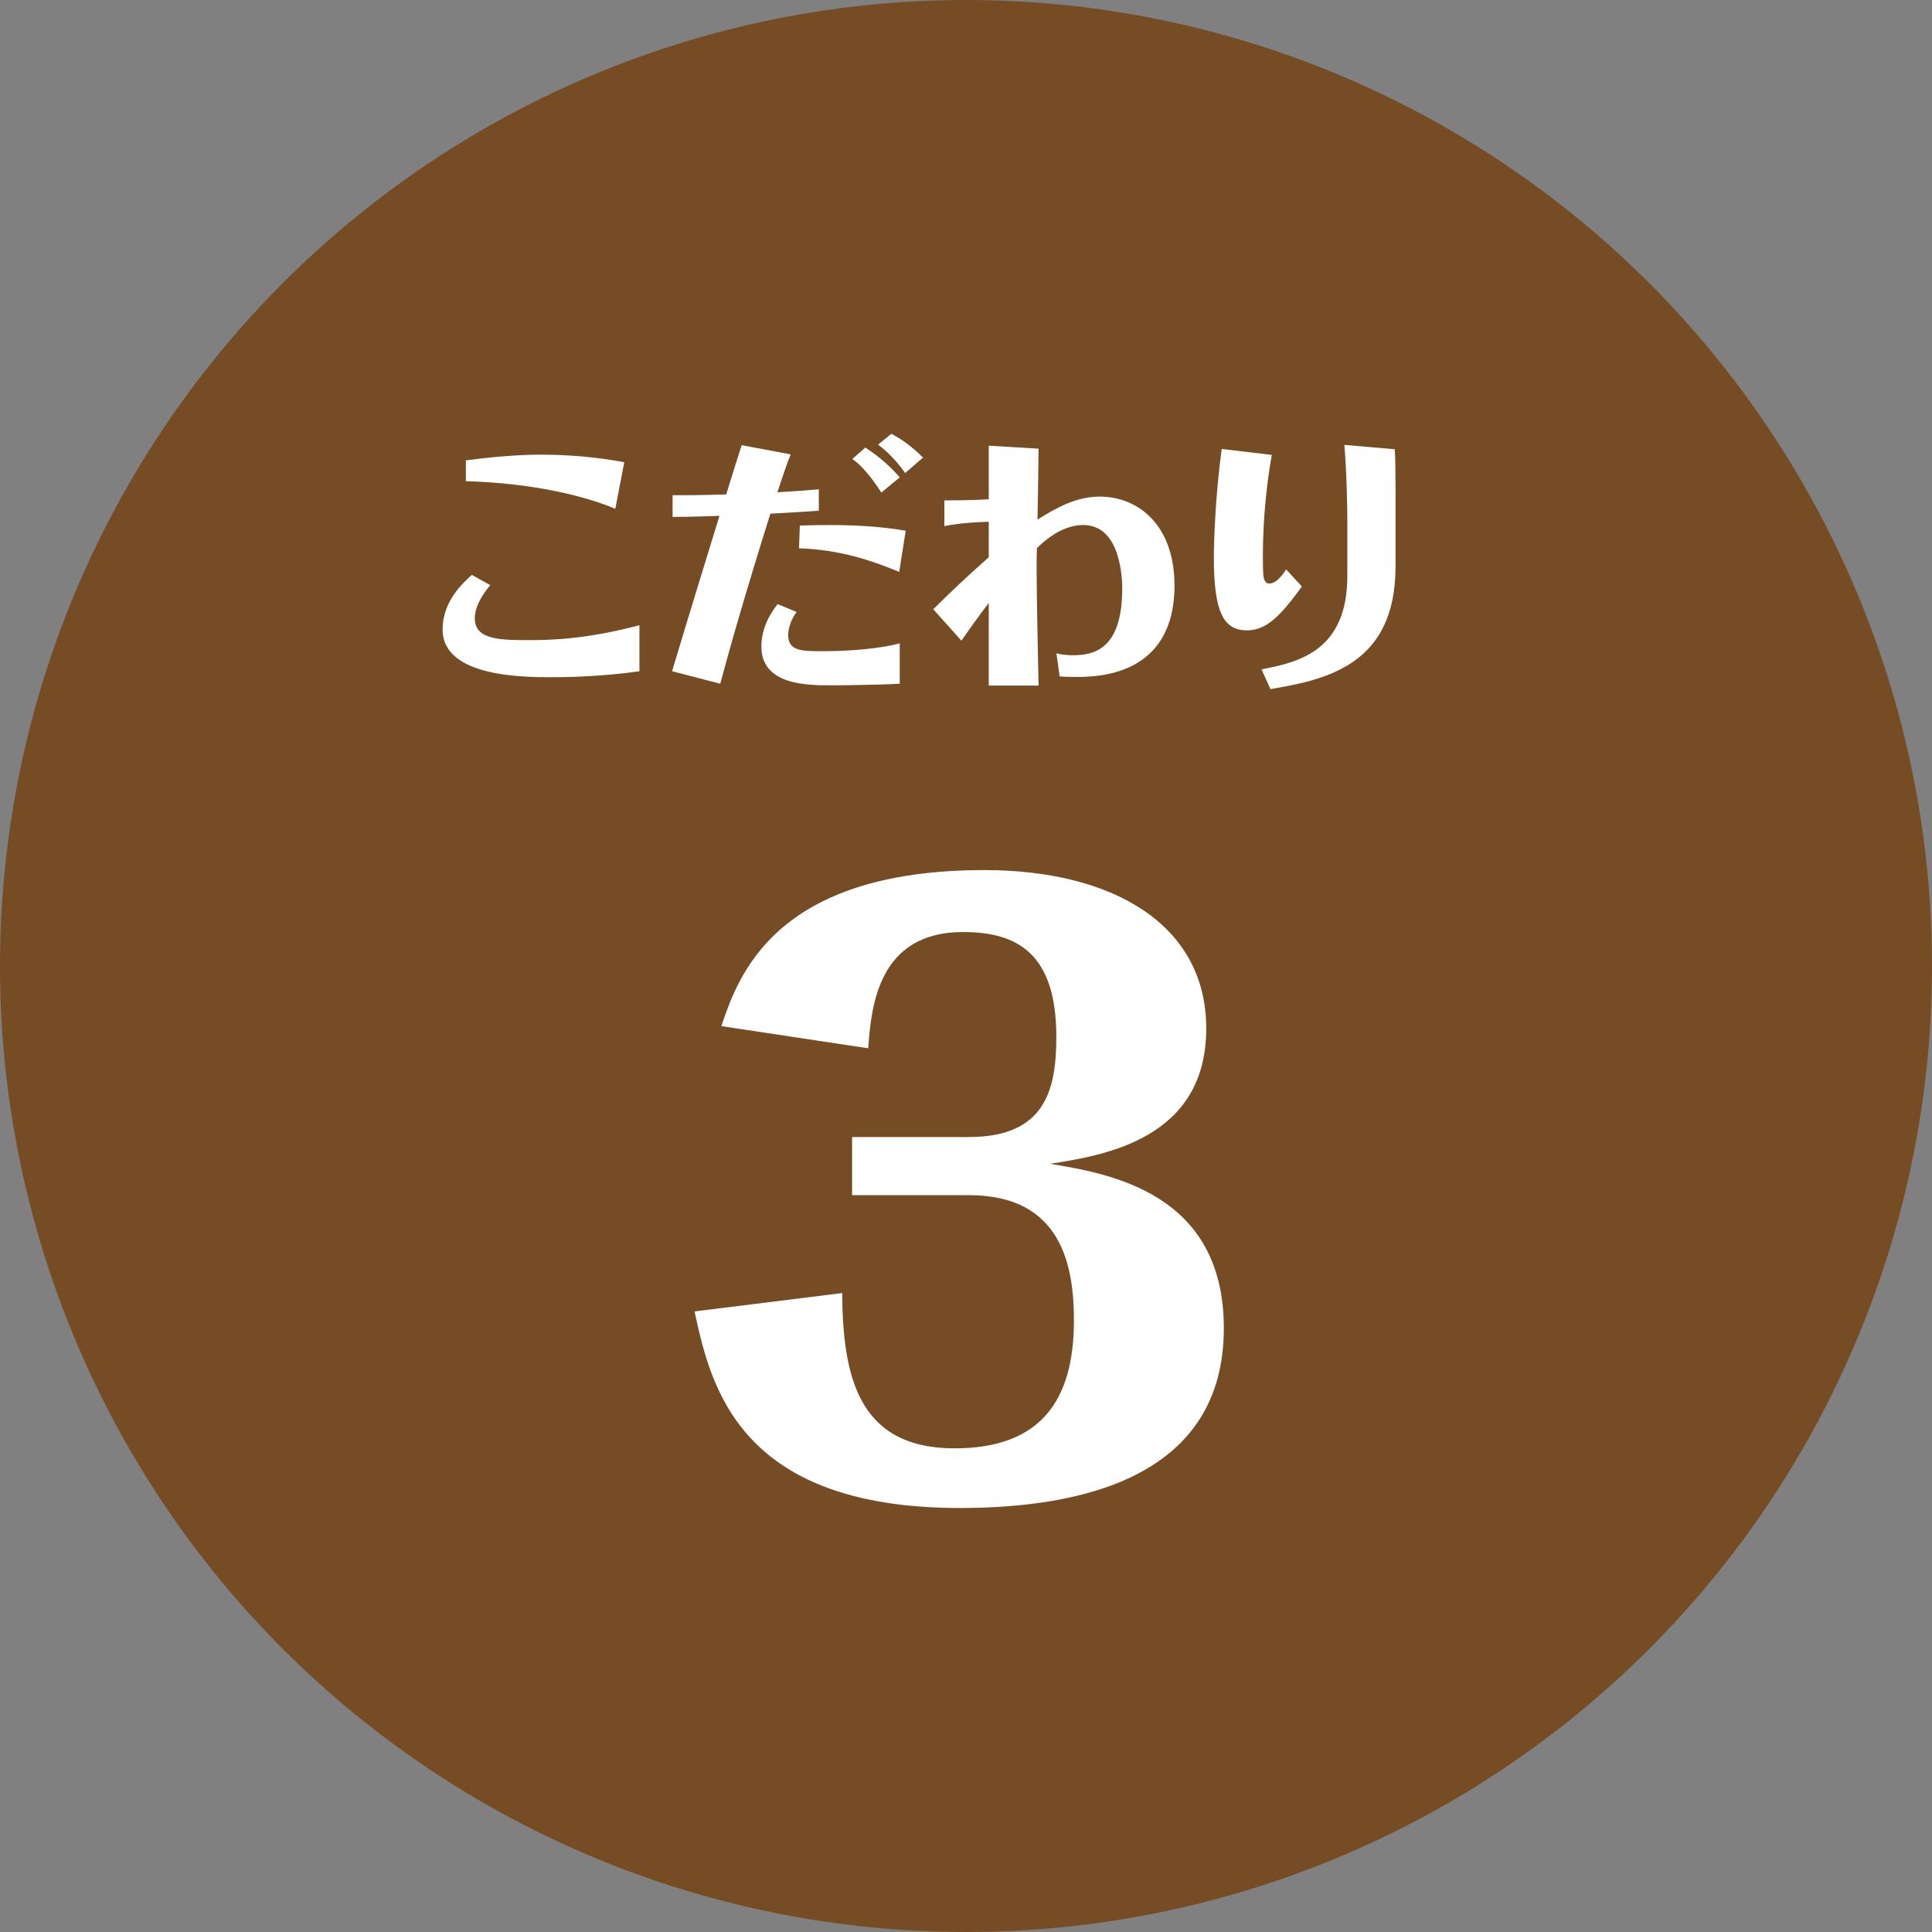 <?xml version="1.0" encoding="utf-8"?>
<!-- Generator: Adobe Illustrator 16.0.0, SVG Export Plug-In . SVG Version: 6.00 Build 0)  -->
<!DOCTYPE svg PUBLIC "-//W3C//DTD SVG 1.1//EN" "http://www.w3.org/Graphics/SVG/1.1/DTD/svg11.dtd">
<svg version="1.1" id="レイヤー_1" xmlns="http://www.w3.org/2000/svg" xmlns:xlink="http://www.w3.org/1999/xlink" x="0px"
	 y="0px" width="67.834px" height="67.834px" viewBox="0 0 67.834 67.834" enable-background="new 0 0 67.834 67.834"
	 xml:space="preserve">
<rect x="0" y="0" width="67.834" height="67.834" fill="#808080" stroke="none"/>
<g>
	<circle fill="#754C24" cx="33.917" cy="33.917" r="33.917"/>
	<g>
		<path fill="#FFFFFF" d="M17.213,20.545c-0.267,0.323-0.542,0.741-0.542,1.169c0,0.761,0.922,0.761,1.92,0.761
			c0.732,0,1.997-0.029,3.86-0.523v1.616c-1.397,0.2-2.644,0.209-3.09,0.209c-0.96,0-3.821,0-3.821-1.673
			c0-0.989,0.703-1.626,1.026-1.92L17.213,20.545z M21.604,17.864c-1.036-0.437-2.871-0.903-5.247-0.969v-0.732
			c1.521-0.2,2.405-0.2,2.624-0.2c0.988,0,1.968,0.085,2.937,0.266L21.604,17.864z"/>
		<path fill="#FFFFFF" d="M28.749,17.931c-0.295,0.019-0.589,0.047-1.701,0.104c-0.856,2.728-1.436,4.753-1.759,5.97l-1.692-0.437
			c0.599-2.006,1.464-4.801,1.664-5.457c-1.065,0.038-1.313,0.038-1.646,0.038v-0.761c0.571,0,0.923,0,1.883-0.028
			c0.257-0.837,0.285-0.922,0.542-1.73l1.721,0.323c-0.152,0.371-0.305,0.855-0.466,1.331c0.779-0.047,0.894-0.057,1.454-0.104
			V17.931z M31.592,24.005c-0.751,0.048-2.32,0.057-2.434,0.057c-0.789,0-2.425,0-2.425-1.359c0-0.589,0.247-1.083,0.57-1.492
			l0.666,0.275c-0.171,0.228-0.295,0.542-0.295,0.817c0,0.561,0.494,0.561,1.227,0.561c1.008,0,2.063-0.104,2.69-0.276V24.005z
			 M31.572,20.079c-1.017-0.418-2.101-0.78-3.518-0.827l0.029-0.798c0.418-0.019,0.998-0.019,1.074-0.019
			c0.646,0,1.663,0.028,2.643,0.199L31.572,20.079z M30.945,17.293c-0.124-0.181-0.523-0.827-1.018-1.179l0.456-0.399
			c0.276,0.18,0.751,0.513,1.208,1.045L30.945,17.293z M31.781,16.609c-0.161-0.219-0.456-0.627-0.95-0.999l0.466-0.38
			c0.456,0.247,0.731,0.466,1.112,0.836L31.781,16.609z"/>
		<path fill="#FFFFFF" d="M37.092,22.94c0.228,0.057,0.456,0.066,0.589,0.066c0.817,0,1.721-0.294,1.721-2.348
			c0-0.275-0.028-2.224-1.369-2.224c-0.779,0-1.406,0.599-1.625,0.808c-0.038,0.666,0.038,3.85,0.057,4.83h-1.749v-2.899
			c-0.352,0.456-0.59,0.789-0.96,1.321l-0.989-1.103c0.78-0.77,1.16-1.122,1.949-1.825V18.32c-0.295,0.009-0.932,0.028-1.559,0.152
			v-0.903c0.266,0,0.894,0,1.559-0.038v-1.882l1.749,0.104c0,0.361-0.028,2.101-0.038,2.491c0.666-0.418,1.359-0.808,2.187-0.808
			c1.331,0,2.624,0.979,2.624,3.128c0,2.006-1.112,3.204-3.394,3.204c-0.086,0-0.428,0-0.638-0.019L37.092,22.94z"/>
		<path fill="#FFFFFF" d="M45.709,20.592c-0.799,1.112-1.283,1.54-1.93,1.54c-0.827,0-1.16-0.656-1.16-2.567
			c0-0.599,0.058-2.196,0.276-3.802l1.759,0.209c-0.143,0.808-0.314,2.072-0.314,3.584c0,0.704,0.029,0.77,0.076,0.846
			c0.028,0.057,0.076,0.085,0.152,0.085c0.257,0,0.494-0.342,0.59-0.494L45.709,20.592z M48.998,19.898
			c0,3.432-2.405,3.964-4.392,4.297l-0.313-0.694c1.302-0.247,3.013-0.646,3.013-3.279v-1.949c0-0.342-0.019-1.645-0.104-2.652
			l1.769,0.152c0.019,0.257,0.028,0.77,0.028,1.436V19.898z"/>
	</g>
	<g>
		<path fill="#FFFFFF" d="M34.027,39.921c2.712,0,3.061-1.719,3.061-3.518c0-2.9-1.342-3.679-3.275-3.679
			c-3.008,0-3.223,2.659-3.33,4.082l-5.156-0.778c0.59-1.746,1.853-5.479,9.238-5.479c4.457,0,7.787,1.88,7.787,5.56
			c0,3.894-3.598,4.457-5.479,4.753c2.096,0.349,6.097,1.021,6.097,5.774c0,5.209-4.968,6.311-9.265,6.311
			c-7.789,0-8.756-4.297-9.319-6.902l5.183-0.645c0.027,2.848,0.511,5.452,3.948,5.452c3.008,0,4.189-1.665,4.189-4.485
			c0-1.879-0.403-4.404-3.679-4.404h-4.109v-2.041H34.027z"/>
	</g>
</g>
</svg>
